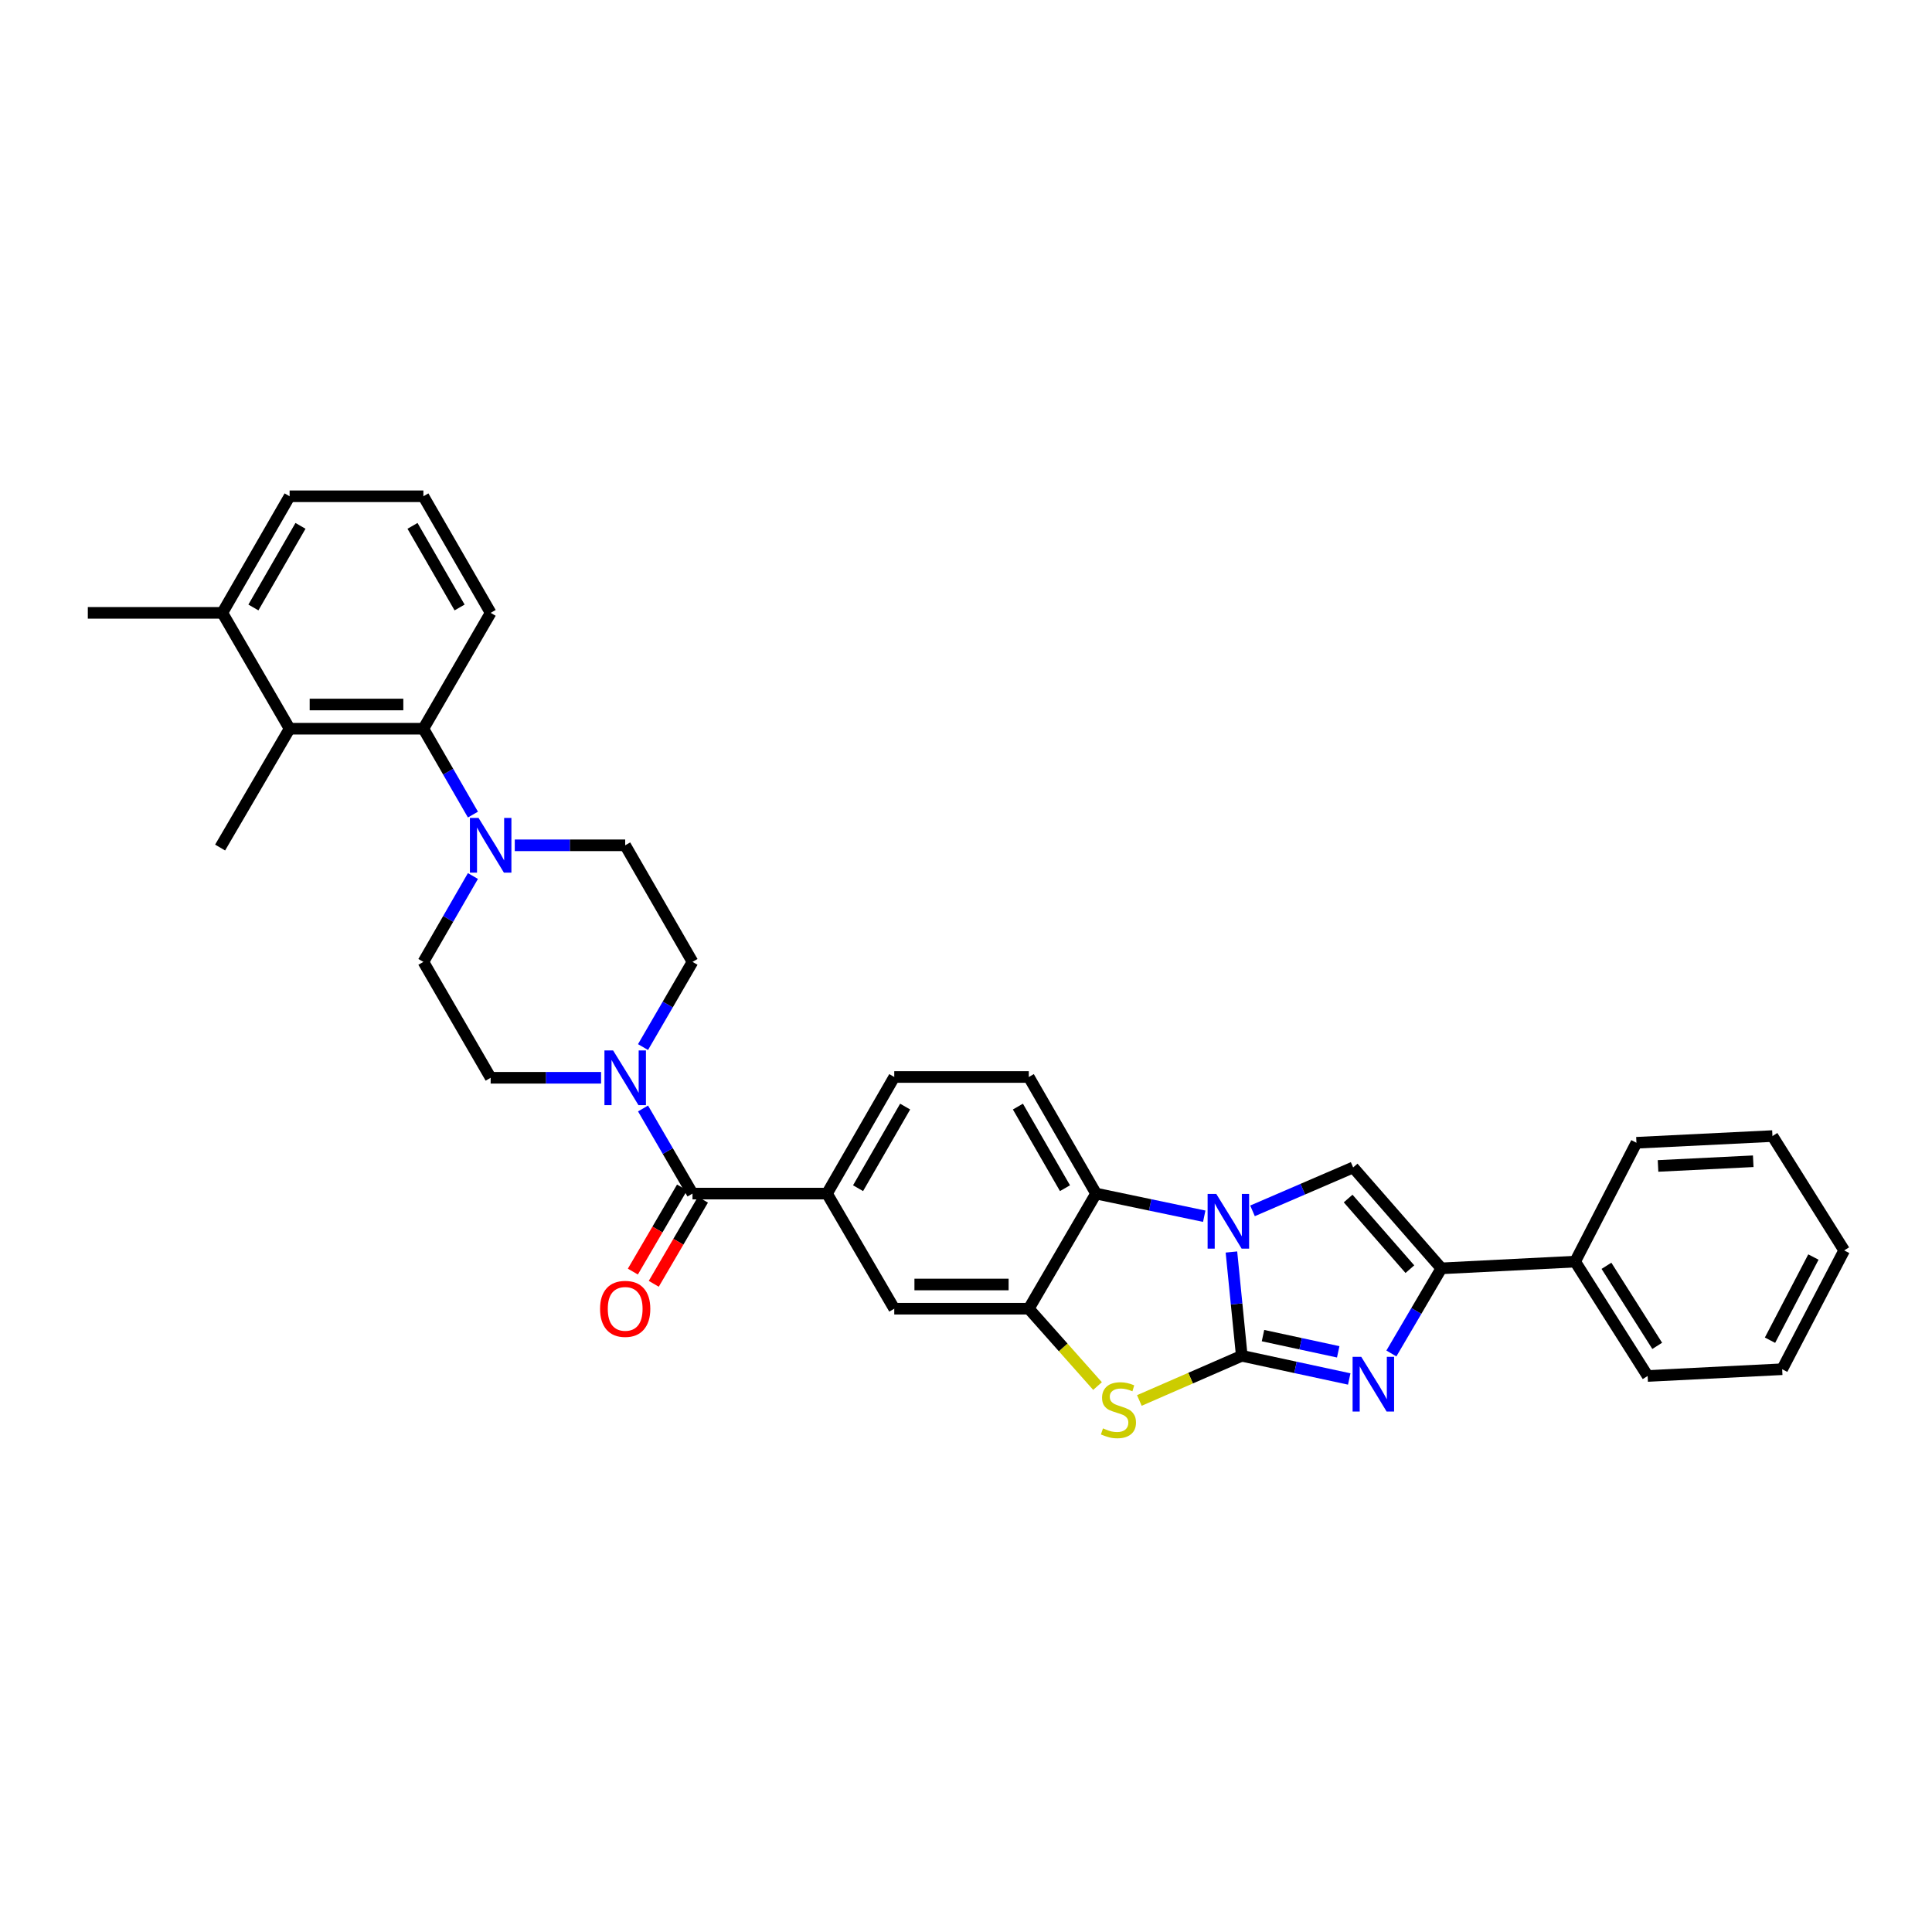 <?xml version='1.0' encoding='iso-8859-1'?>
<svg version='1.1' baseProfile='full'
              xmlns='http://www.w3.org/2000/svg'
                      xmlns:rdkit='http://www.rdkit.org/xml'
                      xmlns:xlink='http://www.w3.org/1999/xlink'
                  xml:space='preserve'
width='1000px' height='1000px' viewBox='0 0 1000 1000'>
<!-- END OF HEADER -->
<rect style='opacity:1.0;fill:#FFFFFF;stroke:none' width='1000' height='1000' x='0' y='0'> </rect>
<path class='bond-0' d='M 642.74,701.759 L 640.062,674.897' style='fill:none;fill-rule:evenodd;stroke:#000000;stroke-width:6px;stroke-linecap:butt;stroke-linejoin:miter;stroke-opacity:1' />
<path class='bond-0' d='M 640.062,674.897 L 637.384,648.035' style='fill:none;fill-rule:evenodd;stroke:#0000FF;stroke-width:6px;stroke-linecap:butt;stroke-linejoin:miter;stroke-opacity:1' />
<path class='bond-1' d='M 642.74,701.759 L 670.55,707.758' style='fill:none;fill-rule:evenodd;stroke:#000000;stroke-width:6px;stroke-linecap:butt;stroke-linejoin:miter;stroke-opacity:1' />
<path class='bond-1' d='M 670.55,707.758 L 698.359,713.757' style='fill:none;fill-rule:evenodd;stroke:#0000FF;stroke-width:6px;stroke-linecap:butt;stroke-linejoin:miter;stroke-opacity:1' />
<path class='bond-1' d='M 653.726,691.308 L 673.192,695.507' style='fill:none;fill-rule:evenodd;stroke:#000000;stroke-width:6px;stroke-linecap:butt;stroke-linejoin:miter;stroke-opacity:1' />
<path class='bond-1' d='M 673.192,695.507 L 692.659,699.707' style='fill:none;fill-rule:evenodd;stroke:#0000FF;stroke-width:6px;stroke-linecap:butt;stroke-linejoin:miter;stroke-opacity:1' />
<path class='bond-2' d='M 642.74,701.759 L 616.234,713.321' style='fill:none;fill-rule:evenodd;stroke:#000000;stroke-width:6px;stroke-linecap:butt;stroke-linejoin:miter;stroke-opacity:1' />
<path class='bond-2' d='M 616.234,713.321 L 589.728,724.882' style='fill:none;fill-rule:evenodd;stroke:#CCCC00;stroke-width:6px;stroke-linecap:butt;stroke-linejoin:miter;stroke-opacity:1' />
<path class='bond-3' d='M 648.297,626.736 L 674.34,615.506' style='fill:none;fill-rule:evenodd;stroke:#0000FF;stroke-width:6px;stroke-linecap:butt;stroke-linejoin:miter;stroke-opacity:1' />
<path class='bond-3' d='M 674.34,615.506 L 700.383,604.276' style='fill:none;fill-rule:evenodd;stroke:#000000;stroke-width:6px;stroke-linecap:butt;stroke-linejoin:miter;stroke-opacity:1' />
<path class='bond-6' d='M 623.309,629.513 L 595.312,623.655' style='fill:none;fill-rule:evenodd;stroke:#0000FF;stroke-width:6px;stroke-linecap:butt;stroke-linejoin:miter;stroke-opacity:1' />
<path class='bond-6' d='M 595.312,623.655 L 567.314,617.797' style='fill:none;fill-rule:evenodd;stroke:#000000;stroke-width:6px;stroke-linecap:butt;stroke-linejoin:miter;stroke-opacity:1' />
<path class='bond-4' d='M 720.175,700.552 L 733.106,678.527' style='fill:none;fill-rule:evenodd;stroke:#0000FF;stroke-width:6px;stroke-linecap:butt;stroke-linejoin:miter;stroke-opacity:1' />
<path class='bond-4' d='M 733.106,678.527 L 746.037,656.502' style='fill:none;fill-rule:evenodd;stroke:#000000;stroke-width:6px;stroke-linecap:butt;stroke-linejoin:miter;stroke-opacity:1' />
<path class='bond-5' d='M 568.08,717.419 L 550.291,697.401' style='fill:none;fill-rule:evenodd;stroke:#CCCC00;stroke-width:6px;stroke-linecap:butt;stroke-linejoin:miter;stroke-opacity:1' />
<path class='bond-5' d='M 550.291,697.401 L 532.501,677.383' style='fill:none;fill-rule:evenodd;stroke:#000000;stroke-width:6px;stroke-linecap:butt;stroke-linejoin:miter;stroke-opacity:1' />
<path class='bond-33' d='M 700.383,604.276 L 746.037,656.502' style='fill:none;fill-rule:evenodd;stroke:#000000;stroke-width:6px;stroke-linecap:butt;stroke-linejoin:miter;stroke-opacity:1' />
<path class='bond-33' d='M 697.796,620.358 L 729.753,656.916' style='fill:none;fill-rule:evenodd;stroke:#000000;stroke-width:6px;stroke-linecap:butt;stroke-linejoin:miter;stroke-opacity:1' />
<path class='bond-20' d='M 746.037,656.502 L 815.287,653.007' style='fill:none;fill-rule:evenodd;stroke:#000000;stroke-width:6px;stroke-linecap:butt;stroke-linejoin:miter;stroke-opacity:1' />
<path class='bond-13' d='M 532.501,677.383 L 462.869,677.383' style='fill:none;fill-rule:evenodd;stroke:#000000;stroke-width:6px;stroke-linecap:butt;stroke-linejoin:miter;stroke-opacity:1' />
<path class='bond-13' d='M 522.056,664.85 L 473.313,664.85' style='fill:none;fill-rule:evenodd;stroke:#000000;stroke-width:6px;stroke-linecap:butt;stroke-linejoin:miter;stroke-opacity:1' />
<path class='bond-34' d='M 532.501,677.383 L 567.314,617.797' style='fill:none;fill-rule:evenodd;stroke:#000000;stroke-width:6px;stroke-linecap:butt;stroke-linejoin:miter;stroke-opacity:1' />
<path class='bond-14' d='M 567.314,617.797 L 532.501,557.452' style='fill:none;fill-rule:evenodd;stroke:#000000;stroke-width:6px;stroke-linecap:butt;stroke-linejoin:miter;stroke-opacity:1' />
<path class='bond-14' d='M 551.237,615.008 L 526.868,572.767' style='fill:none;fill-rule:evenodd;stroke:#000000;stroke-width:6px;stroke-linecap:butt;stroke-linejoin:miter;stroke-opacity:1' />
<path class='bond-7' d='M 358.437,617.797 L 428.056,617.797' style='fill:none;fill-rule:evenodd;stroke:#000000;stroke-width:6px;stroke-linecap:butt;stroke-linejoin:miter;stroke-opacity:1' />
<path class='bond-8' d='M 358.437,617.797 L 345.635,595.773' style='fill:none;fill-rule:evenodd;stroke:#000000;stroke-width:6px;stroke-linecap:butt;stroke-linejoin:miter;stroke-opacity:1' />
<path class='bond-8' d='M 345.635,595.773 L 332.834,573.749' style='fill:none;fill-rule:evenodd;stroke:#0000FF;stroke-width:6px;stroke-linecap:butt;stroke-linejoin:miter;stroke-opacity:1' />
<path class='bond-21' d='M 353.027,614.634 L 340.298,636.404' style='fill:none;fill-rule:evenodd;stroke:#000000;stroke-width:6px;stroke-linecap:butt;stroke-linejoin:miter;stroke-opacity:1' />
<path class='bond-21' d='M 340.298,636.404 L 327.569,658.174' style='fill:none;fill-rule:evenodd;stroke:#FF0000;stroke-width:6px;stroke-linecap:butt;stroke-linejoin:miter;stroke-opacity:1' />
<path class='bond-21' d='M 363.846,620.96 L 351.117,642.73' style='fill:none;fill-rule:evenodd;stroke:#000000;stroke-width:6px;stroke-linecap:butt;stroke-linejoin:miter;stroke-opacity:1' />
<path class='bond-21' d='M 351.117,642.73 L 338.388,664.5' style='fill:none;fill-rule:evenodd;stroke:#FF0000;stroke-width:6px;stroke-linecap:butt;stroke-linejoin:miter;stroke-opacity:1' />
<path class='bond-15' d='M 311.115,557.856 L 282.539,557.856' style='fill:none;fill-rule:evenodd;stroke:#0000FF;stroke-width:6px;stroke-linecap:butt;stroke-linejoin:miter;stroke-opacity:1' />
<path class='bond-15' d='M 282.539,557.856 L 253.963,557.856' style='fill:none;fill-rule:evenodd;stroke:#000000;stroke-width:6px;stroke-linecap:butt;stroke-linejoin:miter;stroke-opacity:1' />
<path class='bond-16' d='M 332.827,541.962 L 345.632,519.914' style='fill:none;fill-rule:evenodd;stroke:#0000FF;stroke-width:6px;stroke-linecap:butt;stroke-linejoin:miter;stroke-opacity:1' />
<path class='bond-16' d='M 345.632,519.914 L 358.437,497.866' style='fill:none;fill-rule:evenodd;stroke:#000000;stroke-width:6px;stroke-linecap:butt;stroke-linejoin:miter;stroke-opacity:1' />
<path class='bond-9' d='M 266.444,437.529 L 295.02,437.529' style='fill:none;fill-rule:evenodd;stroke:#0000FF;stroke-width:6px;stroke-linecap:butt;stroke-linejoin:miter;stroke-opacity:1' />
<path class='bond-9' d='M 295.02,437.529 L 323.596,437.529' style='fill:none;fill-rule:evenodd;stroke:#000000;stroke-width:6px;stroke-linecap:butt;stroke-linejoin:miter;stroke-opacity:1' />
<path class='bond-10' d='M 244.788,421.627 L 231.965,399.405' style='fill:none;fill-rule:evenodd;stroke:#0000FF;stroke-width:6px;stroke-linecap:butt;stroke-linejoin:miter;stroke-opacity:1' />
<path class='bond-10' d='M 231.965,399.405 L 219.143,377.184' style='fill:none;fill-rule:evenodd;stroke:#000000;stroke-width:6px;stroke-linecap:butt;stroke-linejoin:miter;stroke-opacity:1' />
<path class='bond-37' d='M 244.787,453.43 L 231.965,475.648' style='fill:none;fill-rule:evenodd;stroke:#0000FF;stroke-width:6px;stroke-linecap:butt;stroke-linejoin:miter;stroke-opacity:1' />
<path class='bond-37' d='M 231.965,475.648 L 219.143,497.866' style='fill:none;fill-rule:evenodd;stroke:#000000;stroke-width:6px;stroke-linecap:butt;stroke-linejoin:miter;stroke-opacity:1' />
<path class='bond-12' d='M 219.143,377.184 L 149.9,377.184' style='fill:none;fill-rule:evenodd;stroke:#000000;stroke-width:6px;stroke-linecap:butt;stroke-linejoin:miter;stroke-opacity:1' />
<path class='bond-12' d='M 208.757,364.651 L 160.287,364.651' style='fill:none;fill-rule:evenodd;stroke:#000000;stroke-width:6px;stroke-linecap:butt;stroke-linejoin:miter;stroke-opacity:1' />
<path class='bond-23' d='M 219.143,377.184 L 253.963,317.215' style='fill:none;fill-rule:evenodd;stroke:#000000;stroke-width:6px;stroke-linecap:butt;stroke-linejoin:miter;stroke-opacity:1' />
<path class='bond-11' d='M 428.056,617.797 L 462.869,677.383' style='fill:none;fill-rule:evenodd;stroke:#000000;stroke-width:6px;stroke-linecap:butt;stroke-linejoin:miter;stroke-opacity:1' />
<path class='bond-35' d='M 428.056,617.797 L 462.869,557.452' style='fill:none;fill-rule:evenodd;stroke:#000000;stroke-width:6px;stroke-linecap:butt;stroke-linejoin:miter;stroke-opacity:1' />
<path class='bond-35' d='M 444.133,615.008 L 468.502,572.767' style='fill:none;fill-rule:evenodd;stroke:#000000;stroke-width:6px;stroke-linecap:butt;stroke-linejoin:miter;stroke-opacity:1' />
<path class='bond-22' d='M 149.9,377.184 L 115.08,317.215' style='fill:none;fill-rule:evenodd;stroke:#000000;stroke-width:6px;stroke-linecap:butt;stroke-linejoin:miter;stroke-opacity:1' />
<path class='bond-24' d='M 149.9,377.184 L 113.932,438.691' style='fill:none;fill-rule:evenodd;stroke:#000000;stroke-width:6px;stroke-linecap:butt;stroke-linejoin:miter;stroke-opacity:1' />
<path class='bond-19' d='M 532.501,557.452 L 462.869,557.452' style='fill:none;fill-rule:evenodd;stroke:#000000;stroke-width:6px;stroke-linecap:butt;stroke-linejoin:miter;stroke-opacity:1' />
<path class='bond-18' d='M 253.963,557.856 L 219.143,497.866' style='fill:none;fill-rule:evenodd;stroke:#000000;stroke-width:6px;stroke-linecap:butt;stroke-linejoin:miter;stroke-opacity:1' />
<path class='bond-17' d='M 358.437,497.866 L 323.596,437.529' style='fill:none;fill-rule:evenodd;stroke:#000000;stroke-width:6px;stroke-linecap:butt;stroke-linejoin:miter;stroke-opacity:1' />
<path class='bond-28' d='M 815.287,653.007 L 852.815,712.203' style='fill:none;fill-rule:evenodd;stroke:#000000;stroke-width:6px;stroke-linecap:butt;stroke-linejoin:miter;stroke-opacity:1' />
<path class='bond-28' d='M 831.501,655.176 L 857.771,696.613' style='fill:none;fill-rule:evenodd;stroke:#000000;stroke-width:6px;stroke-linecap:butt;stroke-linejoin:miter;stroke-opacity:1' />
<path class='bond-29' d='M 815.287,653.007 L 847.022,591.492' style='fill:none;fill-rule:evenodd;stroke:#000000;stroke-width:6px;stroke-linecap:butt;stroke-linejoin:miter;stroke-opacity:1' />
<path class='bond-27' d='M 115.08,317.215 L 45.455,317.215' style='fill:none;fill-rule:evenodd;stroke:#000000;stroke-width:6px;stroke-linecap:butt;stroke-linejoin:miter;stroke-opacity:1' />
<path class='bond-38' d='M 115.08,317.215 L 149.9,256.87' style='fill:none;fill-rule:evenodd;stroke:#000000;stroke-width:6px;stroke-linecap:butt;stroke-linejoin:miter;stroke-opacity:1' />
<path class='bond-38' d='M 131.159,314.427 L 155.532,272.186' style='fill:none;fill-rule:evenodd;stroke:#000000;stroke-width:6px;stroke-linecap:butt;stroke-linejoin:miter;stroke-opacity:1' />
<path class='bond-25' d='M 253.963,317.215 L 219.143,256.87' style='fill:none;fill-rule:evenodd;stroke:#000000;stroke-width:6px;stroke-linecap:butt;stroke-linejoin:miter;stroke-opacity:1' />
<path class='bond-25' d='M 237.885,314.427 L 213.511,272.186' style='fill:none;fill-rule:evenodd;stroke:#000000;stroke-width:6px;stroke-linecap:butt;stroke-linejoin:miter;stroke-opacity:1' />
<path class='bond-26' d='M 219.143,256.87 L 149.9,256.87' style='fill:none;fill-rule:evenodd;stroke:#000000;stroke-width:6px;stroke-linecap:butt;stroke-linejoin:miter;stroke-opacity:1' />
<path class='bond-31' d='M 852.815,712.203 L 922.448,708.708' style='fill:none;fill-rule:evenodd;stroke:#000000;stroke-width:6px;stroke-linecap:butt;stroke-linejoin:miter;stroke-opacity:1' />
<path class='bond-30' d='M 847.022,591.492 L 917.414,588.025' style='fill:none;fill-rule:evenodd;stroke:#000000;stroke-width:6px;stroke-linecap:butt;stroke-linejoin:miter;stroke-opacity:1' />
<path class='bond-30' d='M 858.198,603.49 L 907.472,601.063' style='fill:none;fill-rule:evenodd;stroke:#000000;stroke-width:6px;stroke-linecap:butt;stroke-linejoin:miter;stroke-opacity:1' />
<path class='bond-32' d='M 917.414,588.025 L 954.545,647.214' style='fill:none;fill-rule:evenodd;stroke:#000000;stroke-width:6px;stroke-linecap:butt;stroke-linejoin:miter;stroke-opacity:1' />
<path class='bond-36' d='M 922.448,708.708 L 954.545,647.214' style='fill:none;fill-rule:evenodd;stroke:#000000;stroke-width:6px;stroke-linecap:butt;stroke-linejoin:miter;stroke-opacity:1' />
<path class='bond-36' d='M 916.152,693.684 L 938.621,650.639' style='fill:none;fill-rule:evenodd;stroke:#000000;stroke-width:6px;stroke-linecap:butt;stroke-linejoin:miter;stroke-opacity:1' />
<path  class='atom-1' d='M 629.538 617.966
L 638.818 632.966
Q 639.738 634.446, 641.218 637.126
Q 642.698 639.806, 642.778 639.966
L 642.778 617.966
L 646.538 617.966
L 646.538 646.286
L 642.658 646.286
L 632.698 629.886
Q 631.538 627.966, 630.298 625.766
Q 629.098 623.566, 628.738 622.886
L 628.738 646.286
L 625.058 646.286
L 625.058 617.966
L 629.538 617.966
' fill='#0000FF'/>
<path  class='atom-2' d='M 704.581 702.29
L 713.861 717.29
Q 714.781 718.77, 716.261 721.45
Q 717.741 724.13, 717.821 724.29
L 717.821 702.29
L 721.581 702.29
L 721.581 730.61
L 717.701 730.61
L 707.741 714.21
Q 706.581 712.29, 705.341 710.09
Q 704.141 707.89, 703.781 707.21
L 703.781 730.61
L 700.101 730.61
L 700.101 702.29
L 704.581 702.29
' fill='#0000FF'/>
<path  class='atom-3' d='M 570.907 739.322
Q 571.227 739.442, 572.547 740.002
Q 573.867 740.562, 575.307 740.922
Q 576.787 741.242, 578.227 741.242
Q 580.907 741.242, 582.467 739.962
Q 584.027 738.642, 584.027 736.362
Q 584.027 734.802, 583.227 733.842
Q 582.467 732.882, 581.267 732.362
Q 580.067 731.842, 578.067 731.242
Q 575.547 730.482, 574.027 729.762
Q 572.547 729.042, 571.467 727.522
Q 570.427 726.002, 570.427 723.442
Q 570.427 719.882, 572.827 717.682
Q 575.267 715.482, 580.067 715.482
Q 583.347 715.482, 587.067 717.042
L 586.147 720.122
Q 582.747 718.722, 580.187 718.722
Q 577.427 718.722, 575.907 719.882
Q 574.387 721.002, 574.427 722.962
Q 574.427 724.482, 575.187 725.402
Q 575.987 726.322, 577.107 726.842
Q 578.267 727.362, 580.187 727.962
Q 582.747 728.762, 584.267 729.562
Q 585.787 730.362, 586.867 732.002
Q 587.987 733.602, 587.987 736.362
Q 587.987 740.282, 585.347 742.402
Q 582.747 744.482, 578.387 744.482
Q 575.867 744.482, 573.947 743.922
Q 572.067 743.402, 569.827 742.482
L 570.907 739.322
' fill='#CCCC00'/>
<path  class='atom-9' d='M 317.336 543.696
L 326.616 558.696
Q 327.536 560.176, 329.016 562.856
Q 330.496 565.536, 330.576 565.696
L 330.576 543.696
L 334.336 543.696
L 334.336 572.016
L 330.456 572.016
L 320.496 555.616
Q 319.336 553.696, 318.096 551.496
Q 316.896 549.296, 316.536 548.616
L 316.536 572.016
L 312.856 572.016
L 312.856 543.696
L 317.336 543.696
' fill='#0000FF'/>
<path  class='atom-10' d='M 247.703 423.369
L 256.983 438.369
Q 257.903 439.849, 259.383 442.529
Q 260.863 445.209, 260.943 445.369
L 260.943 423.369
L 264.703 423.369
L 264.703 451.689
L 260.823 451.689
L 250.863 435.289
Q 249.703 433.369, 248.463 431.169
Q 247.263 428.969, 246.903 428.289
L 246.903 451.689
L 243.223 451.689
L 243.223 423.369
L 247.703 423.369
' fill='#0000FF'/>
<path  class='atom-22' d='M 310.596 677.463
Q 310.596 670.663, 313.956 666.863
Q 317.316 663.063, 323.596 663.063
Q 329.876 663.063, 333.236 666.863
Q 336.596 670.663, 336.596 677.463
Q 336.596 684.343, 333.196 688.263
Q 329.796 692.143, 323.596 692.143
Q 317.356 692.143, 313.956 688.263
Q 310.596 684.383, 310.596 677.463
M 323.596 688.943
Q 327.916 688.943, 330.236 686.063
Q 332.596 683.143, 332.596 677.463
Q 332.596 671.903, 330.236 669.103
Q 327.916 666.263, 323.596 666.263
Q 319.276 666.263, 316.916 669.063
Q 314.596 671.863, 314.596 677.463
Q 314.596 683.183, 316.916 686.063
Q 319.276 688.943, 323.596 688.943
' fill='#FF0000'/>
</svg>
